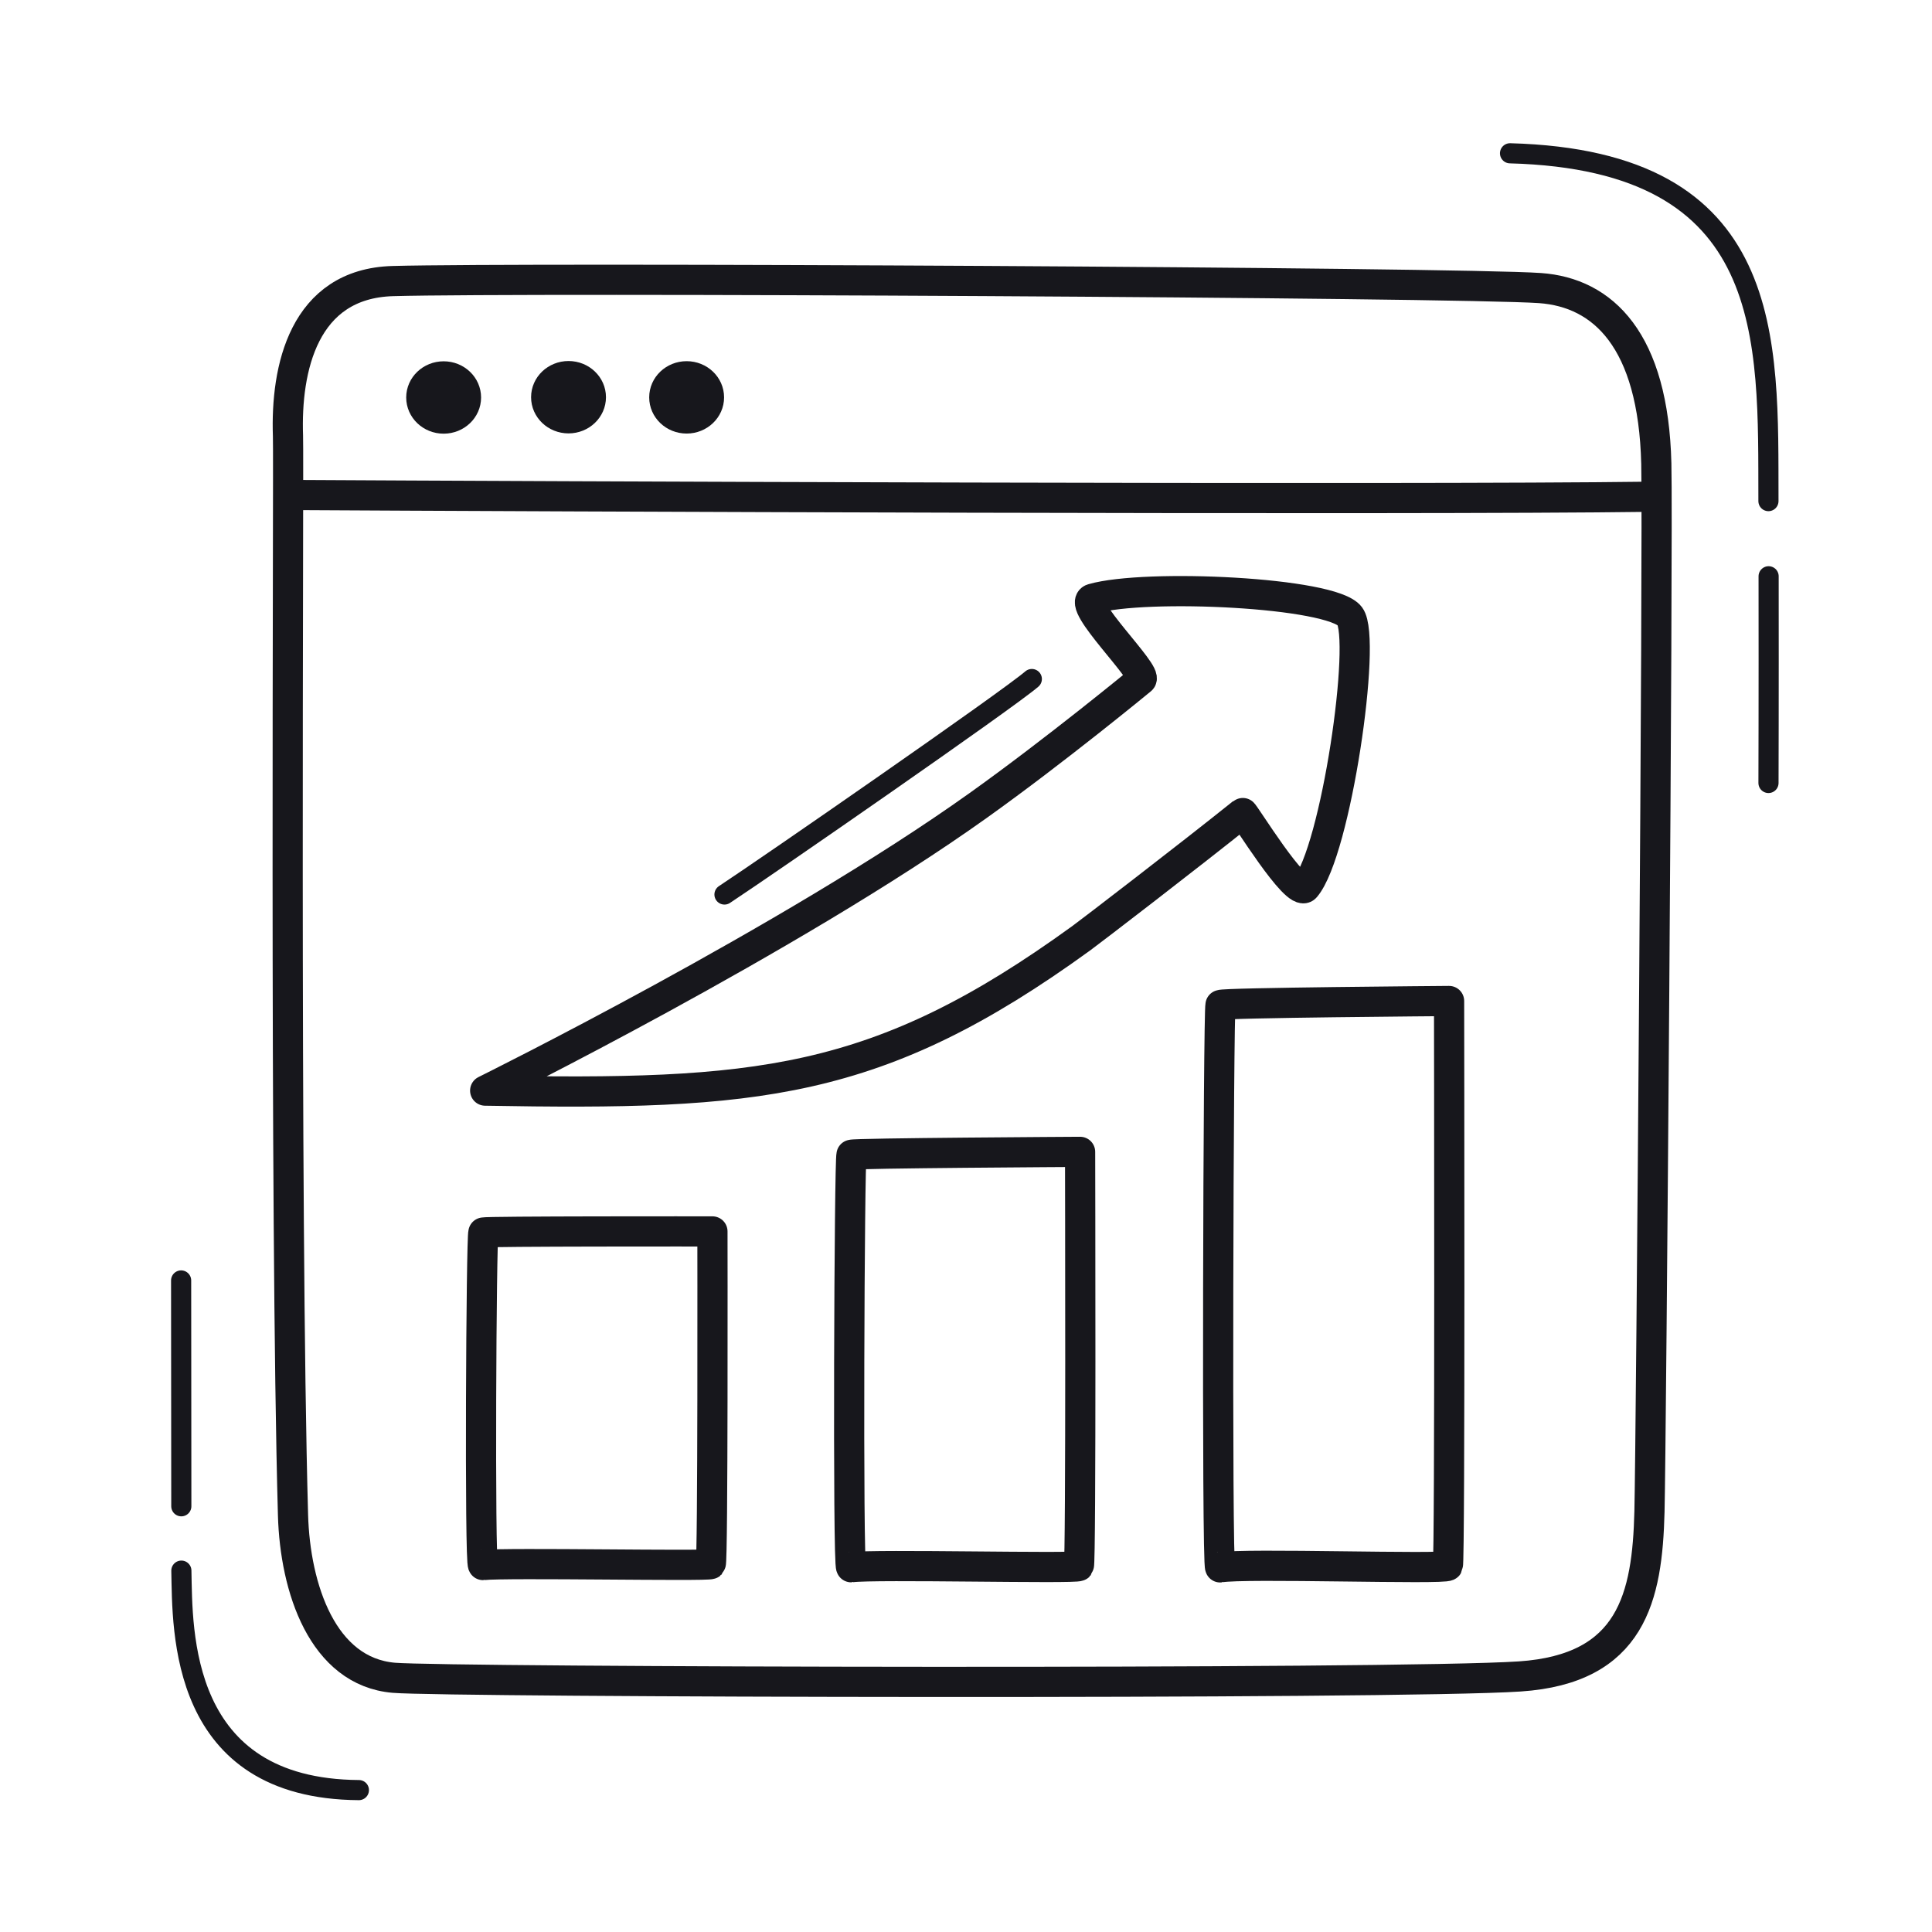 <svg xmlns="http://www.w3.org/2000/svg" width="192" height="192" style="width:100%;height:100%;transform:translate3d(0,0,0);content-visibility:visible" viewBox="0 0 192 192"><defs><clipPath id="a"><path d="M0 0h192v192H0z"/></clipPath><clipPath id="c"><path d="M0 0h192v192H0z"/></clipPath><clipPath id="b"><path d="M0 0h192v192H0z"/></clipPath></defs><g clip-path="url(#a)"><g clip-path="url(#b)" style="display:block"><g style="display:block"><path fill="#17171C" d="M46.811 39.502c0 1.435-1.218 2.598-2.722 2.598s-2.723-1.163-2.723-2.598 1.219-2.598 2.723-2.598 2.722 1.163 2.722 2.598" class="primary"/><path fill="none" stroke="#17171C" stroke-linecap="round" stroke-linejoin="round" stroke-width="1.997" d="M46.811 39.502c0 1.435-1.218 2.598-2.722 2.598s-2.723-1.163-2.723-2.598 1.219-2.598 2.723-2.598 2.722 1.163 2.722 2.598" class="primary"/><path fill="#17171C" d="M59.222 39.474c0 1.435-1.219 2.598-2.723 2.598s-2.722-1.163-2.722-2.598 1.218-2.598 2.722-2.598 2.723 1.163 2.723 2.598" class="primary"/><path fill="none" stroke="#17171C" stroke-linecap="round" stroke-linejoin="round" stroke-width="1.997" d="M59.222 39.474c0 1.435-1.219 2.598-2.723 2.598s-2.722-1.163-2.722-2.598 1.218-2.598 2.722-2.598 2.723 1.163 2.723 2.598" class="primary"/><path fill="#17171C" d="M70.96 39.49c0 1.435-1.219 2.598-2.723 2.598s-2.722-1.163-2.722-2.598 1.218-2.598 2.722-2.598 2.723 1.163 2.723 2.598" class="primary"/><path fill="none" stroke="#17171C" stroke-linecap="round" stroke-linejoin="round" stroke-width="1.997" d="M70.96 39.49c0 1.435-1.219 2.598-2.723 2.598s-2.722-1.163-2.722-2.598 1.218-2.598 2.722-2.598 2.723 1.163 2.723 2.598" class="primary"/><path fill="none" stroke="#17171C" stroke-linecap="round" stroke-linejoin="round" stroke-width="2.998" d="M163.83 49.368c-23.966.325-111.343-.04-134.382-.173m-.829-5.872c-.234-6.658 1.529-15.145 10.43-15.391 13.165-.366 105.836.121 113.991.696 6.286.444 11.271 5.196 11.562 17.447.181 7.629-.51 97.169-.68 104.139-.209 8.516-1.76 15.64-12.887 16.389-12.143.819-106.664.582-111.899.133-7.077-.606-9.813-8.89-10.017-16.17-.842-30.031-.406-104.598-.5-107.243" class="primary"/></g><path fill="none" stroke="#17171C" stroke-linecap="round" stroke-linejoin="round" stroke-width="2.001" d="M13.445 2.956v-.13c-.047-15.909.88-33.725-25.681-34.436m25.685 62.578s.031-8.372.013-20.542" class="primary" style="display:block" transform="translate(162.301 46.844)"/><path fill="none" stroke="#17171C" stroke-linecap="round" stroke-linejoin="round" stroke-width="2.001" d="m-9.137-2.855-.019-22.442M8.51 25.351C-9.392 25.23-9.003 9.488-9.132 3.541q0 0 0 0" class="primary" style="display:block" transform="translate(27.156 152.547)"/><path fill="none" stroke="#17171C" stroke-linecap="round" stroke-linejoin="round" stroke-width="3" d="M121.293 99.875c.132-.225 22.422-.393 22.715-.397 0 1.299.103 55.737-.124 56.122-.235.396-20.368-.28-22.627.164-.348.068-.18-55.525.036-55.889m-36.67 14.886c.132-.165 22.422-.288 22.715-.291 0 .953.103 40.877-.124 41.16-.235.29-20.368-.205-22.627.12-.348.05-.18-40.722.036-40.989m-36.583 7.726c.132-.133 22.492-.111 22.76-.109 0 .767.058 32.829-.169 33.057-.235.234-20.369-.165-22.628.097-.348.04-.179-32.83.037-33.045" class="primary" style="display:block"/><path fill="none" stroke="#17171C" stroke-linecap="round" stroke-linejoin="round" stroke-width="1.999" d="M-15.151 10.628C-10.883 7.82 13.03-8.737 15.395-10.788" class="primary" style="display:block" transform="translate(87.148 78.268)"/><path fill="none" stroke="#17171C" stroke-linecap="round" stroke-linejoin="round" stroke-width="3.002" d="M16.026 9.634c-20.29 14.714-32.299 15.614-59.232 15.139 0 0 30.258-14.961 48.984-28.328 7.674-5.478 16.044-12.365 16.218-12.513.735-.628-6.54-7.552-4.845-8.04 5.285-1.522 23.808-.643 25.577 1.742 1.686 2.272-1.389 23.364-4.422 26.938-.921 1.086-6.124-7.49-6.241-7.396C26.823 1.384 16.934 8.975 16.026 9.634" class="primary" style="display:block" transform="translate(91.423 83.61)"/><path fill="none" stroke="#17171C" stroke-linecap="round" stroke-linejoin="round" stroke-width="3.002" d="M16.026 9.634c-20.29 14.714-32.299 15.614-59.232 15.139 0 0 30.258-14.961 48.984-28.328 7.674-5.478 16.044-12.365 16.218-12.513.735-.628-6.54-7.552-4.845-8.04 5.285-1.522 23.808-.643 25.577 1.742 1.686 2.272-1.389 23.364-4.422 26.938-.921 1.086-6.124-7.49-6.241-7.396C26.823 1.384 16.934 8.975 16.026 9.634" class="primary" style="display:none" transform="translate(91.423 83.61)"/></g><g clip-path="url(#c)" style="display:none"><g style="display:none"><path class="primary"/><path fill="none" class="primary"/><path class="primary"/><path fill="none" class="primary"/><path class="primary"/><path fill="none" class="primary"/><path fill="none" class="primary"/></g><g fill="none" style="display:none"><path class="primary"/><path class="primary"/><path class="primary"/></g><path fill="none" class="primary" style="display:none"/><path fill="none" class="primary" style="display:none"/><path fill="none" class="primary" style="display:none"/><path fill="none" class="primary" style="display:none"/><path fill="none" class="primary" style="display:none"/><path fill="none" class="primary" style="display:none"/></g></g></svg>